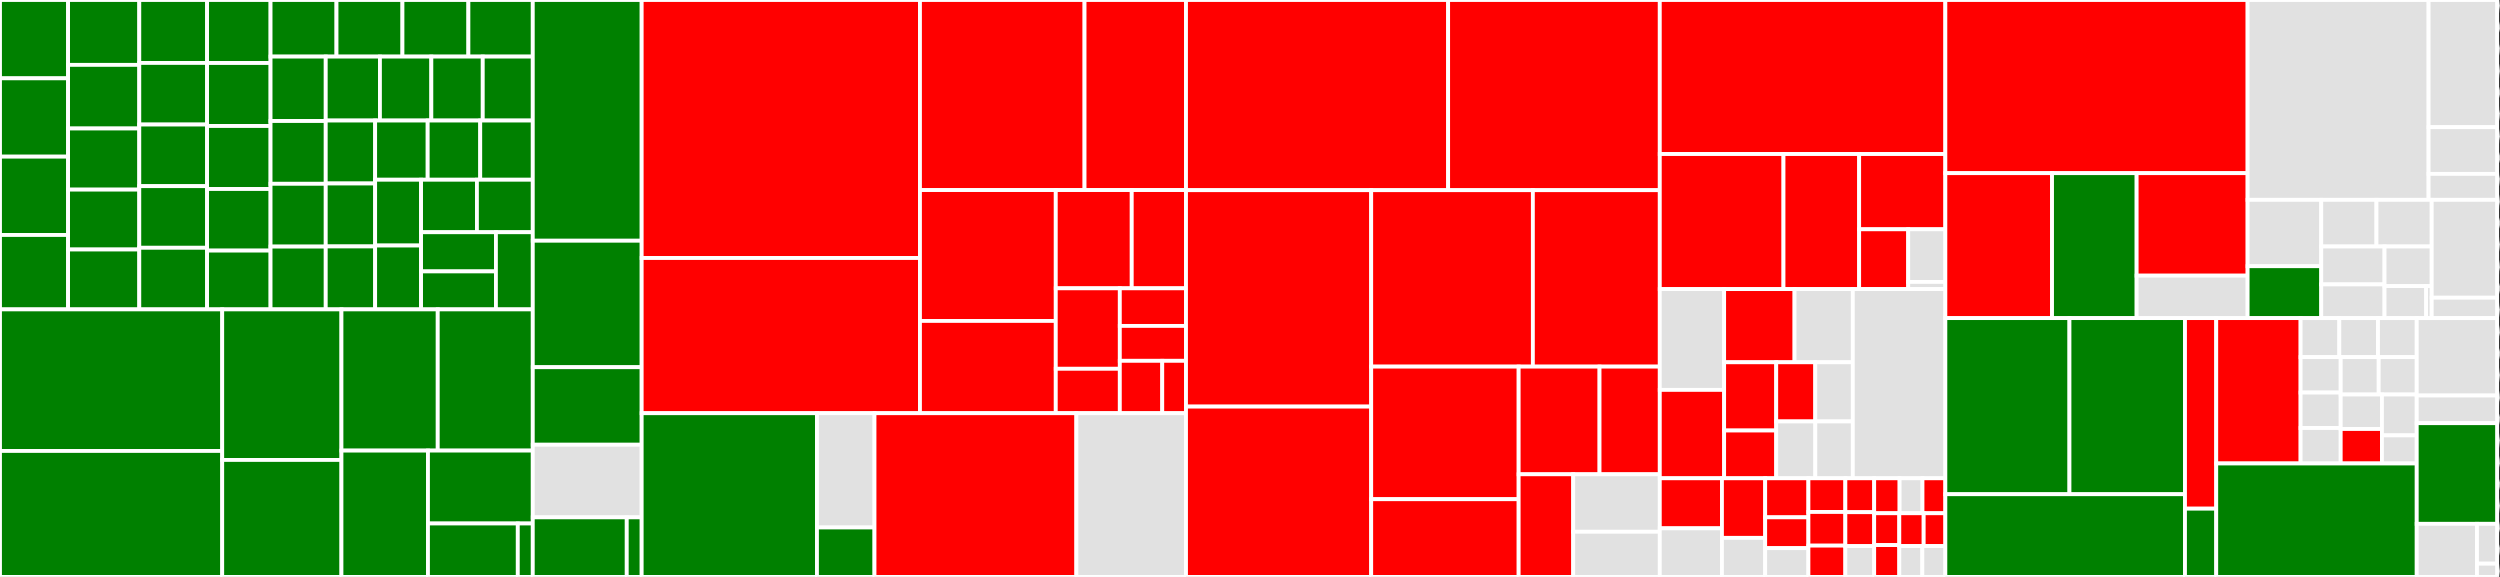 <svg baseProfile="full" width="650" height="150" viewBox="0 0 650 150" version="1.1"
xmlns="http://www.w3.org/2000/svg" xmlns:ev="http://www.w3.org/2001/xml-events"
xmlns:xlink="http://www.w3.org/1999/xlink">

<rect x="0" y="0" width="650" height="150" fill="#333333" stroke="none"/>

<style>rect.s{mask:url(#mask);}</style>
<defs>
  <pattern id="white" width="4" height="4" patternUnits="userSpaceOnUse" patternTransform="rotate(45)">
    <rect width="2" height="2" transform="translate(0,0)" fill="white"></rect>
  </pattern>
  <mask id="mask">
    <rect x="0" y="0" width="100%" height="100%" fill="url(#white)"></rect>
  </mask>
</defs>

<rect x="0" y="0" width="17.698" height="20.365" fill="green" stroke="white" stroke-width="1" class=" tooltipped" data-content="python/graphscope/flex/rest/models/alert_message.py"><title>python/graphscope/flex/rest/models/alert_message.py</title></rect>
<rect x="0" y="20.365" width="17.698" height="20.365" fill="green" stroke="white" stroke-width="1" class=" tooltipped" data-content="python/graphscope/flex/rest/models/edge_mapping.py"><title>python/graphscope/flex/rest/models/edge_mapping.py</title></rect>
<rect x="0" y="40.73" width="17.698" height="20.365" fill="green" stroke="white" stroke-width="1" class=" tooltipped" data-content="python/graphscope/flex/rest/models/procedure.py"><title>python/graphscope/flex/rest/models/procedure.py</title></rect>
<rect x="0" y="61.095" width="17.698" height="19.347" fill="green" stroke="white" stroke-width="1" class=" tooltipped" data-content="python/graphscope/flex/rest/models/deployment_info.py"><title>python/graphscope/flex/rest/models/deployment_info.py</title></rect>
<rect x="17.698" y="0" width="18.519" height="16.867" fill="green" stroke="white" stroke-width="1" class=" tooltipped" data-content="python/graphscope/flex/rest/models/schema_mapping.py"><title>python/graphscope/flex/rest/models/schema_mapping.py</title></rect>
<rect x="17.698" y="16.867" width="18.519" height="16.543" fill="green" stroke="white" stroke-width="1" class=" tooltipped" data-content="python/graphscope/flex/rest/models/alert_rule.py"><title>python/graphscope/flex/rest/models/alert_rule.py</title></rect>
<rect x="17.698" y="33.41" width="18.519" height="15.894" fill="green" stroke="white" stroke-width="1" class=" tooltipped" data-content="python/graphscope/flex/rest/models/edge_type.py"><title>python/graphscope/flex/rest/models/edge_type.py</title></rect>
<rect x="17.698" y="49.303" width="18.519" height="15.569" fill="green" stroke="white" stroke-width="1" class=" tooltipped" data-content="python/graphscope/flex/rest/models/graph.py"><title>python/graphscope/flex/rest/models/graph.py</title></rect>
<rect x="17.698" y="64.873" width="18.519" height="15.569" fill="green" stroke="white" stroke-width="1" class=" tooltipped" data-content="python/graphscope/flex/rest/models/groot_edge_type.py"><title>python/graphscope/flex/rest/models/groot_edge_type.py</title></rect>
<rect x="36.217" y="0" width="17.623" height="16.361" fill="green" stroke="white" stroke-width="1" class=" tooltipped" data-content="python/graphscope/flex/rest/models/update_alert_messages_request.py"><title>python/graphscope/flex/rest/models/update_alert_messages_request.py</title></rect>
<rect x="36.217" y="16.361" width="17.623" height="16.02" fill="green" stroke="white" stroke-width="1" class=" tooltipped" data-content="python/graphscope/flex/rest/models/connection_status.py"><title>python/graphscope/flex/rest/models/connection_status.py</title></rect>
<rect x="36.217" y="32.381" width="17.623" height="16.02" fill="green" stroke="white" stroke-width="1" class=" tooltipped" data-content="python/graphscope/flex/rest/models/groot_schema.py"><title>python/graphscope/flex/rest/models/groot_schema.py</title></rect>
<rect x="36.217" y="48.402" width="17.623" height="16.02" fill="green" stroke="white" stroke-width="1" class=" tooltipped" data-content="python/graphscope/flex/rest/models/model_schema.py"><title>python/graphscope/flex/rest/models/model_schema.py</title></rect>
<rect x="36.217" y="64.422" width="17.623" height="16.02" fill="green" stroke="white" stroke-width="1" class=" tooltipped" data-content="python/graphscope/flex/rest/models/schema_mapping_loading_config.py"><title>python/graphscope/flex/rest/models/schema_mapping_loading_config.py</title></rect>
<rect x="53.841" y="0" width="16.503" height="16.38" fill="green" stroke="white" stroke-width="1" class=" tooltipped" data-content="python/graphscope/flex/rest/models/alert_receiver.py"><title>python/graphscope/flex/rest/models/alert_receiver.py</title></rect>
<rect x="53.841" y="16.38" width="16.503" height="16.38" fill="green" stroke="white" stroke-width="1" class=" tooltipped" data-content="python/graphscope/flex/rest/models/edge_type_vertex_type_pair_relations_inner.py"><title>python/graphscope/flex/rest/models/edge_type_vertex_type_pair_relations_inner.py</title></rect>
<rect x="53.841" y="32.759" width="16.503" height="16.38" fill="green" stroke="white" stroke-width="1" class=" tooltipped" data-content="python/graphscope/flex/rest/models/job_status.py"><title>python/graphscope/flex/rest/models/job_status.py</title></rect>
<rect x="53.841" y="49.139" width="16.503" height="16.016" fill="green" stroke="white" stroke-width="1" class=" tooltipped" data-content="python/graphscope/flex/rest/models/__init__.py"><title>python/graphscope/flex/rest/models/__init__.py</title></rect>
<rect x="53.841" y="65.155" width="16.503" height="15.288" fill="green" stroke="white" stroke-width="1" class=" tooltipped" data-content="python/graphscope/flex/rest/models/deployment_status.py"><title>python/graphscope/flex/rest/models/deployment_status.py</title></rect>
<rect x="70.344" y="0" width="17.147" height="14.714" fill="green" stroke="white" stroke-width="1" class=" tooltipped" data-content="python/graphscope/flex/rest/models/groot_graph.py"><title>python/graphscope/flex/rest/models/groot_graph.py</title></rect>
<rect x="87.49" y="0" width="17.147" height="14.714" fill="green" stroke="white" stroke-width="1" class=" tooltipped" data-content="python/graphscope/flex/rest/models/groot_property.py"><title>python/graphscope/flex/rest/models/groot_property.py</title></rect>
<rect x="104.637" y="0" width="17.147" height="14.714" fill="green" stroke="white" stroke-width="1" class=" tooltipped" data-content="python/graphscope/flex/rest/models/vertex_type.py"><title>python/graphscope/flex/rest/models/vertex_type.py</title></rect>
<rect x="121.784" y="0" width="16.738" height="14.714" fill="green" stroke="white" stroke-width="1" class=" tooltipped" data-content="python/graphscope/flex/rest/models/vertex_mapping.py"><title>python/graphscope/flex/rest/models/vertex_mapping.py</title></rect>
<rect x="70.344" y="14.714" width="14.348" height="16.746" fill="green" stroke="white" stroke-width="1" class=" tooltipped" data-content="python/graphscope/flex/rest/models/groot_vertex_type.py"><title>python/graphscope/flex/rest/models/groot_vertex_type.py</title></rect>
<rect x="70.344" y="31.46" width="14.348" height="16.327" fill="green" stroke="white" stroke-width="1" class=" tooltipped" data-content="python/graphscope/flex/rest/models/edge_type_vertex_type_pair_relations_inner_x_csr_params.py"><title>python/graphscope/flex/rest/models/edge_type_vertex_type_pair_relations_inner_x_csr_params.py</title></rect>
<rect x="70.344" y="47.787" width="14.348" height="16.327" fill="green" stroke="white" stroke-width="1" class=" tooltipped" data-content="python/graphscope/flex/rest/models/graph_stored_procedures.py"><title>python/graphscope/flex/rest/models/graph_stored_procedures.py</title></rect>
<rect x="70.344" y="64.115" width="14.348" height="16.327" fill="green" stroke="white" stroke-width="1" class=" tooltipped" data-content="python/graphscope/flex/rest/models/property_property_type.py"><title>python/graphscope/flex/rest/models/property_property_type.py</title></rect>
<rect x="84.692" y="14.714" width="14.09" height="16.627" fill="green" stroke="white" stroke-width="1" class=" tooltipped" data-content="python/graphscope/flex/rest/models/schema_mapping_loading_config_data_source.py"><title>python/graphscope/flex/rest/models/schema_mapping_loading_config_data_source.py</title></rect>
<rect x="98.782" y="14.714" width="13.367" height="16.627" fill="green" stroke="white" stroke-width="1" class=" tooltipped" data-content="python/graphscope/flex/rest/models/model_property.py"><title>python/graphscope/flex/rest/models/model_property.py</title></rect>
<rect x="112.149" y="14.714" width="13.367" height="16.627" fill="green" stroke="white" stroke-width="1" class=" tooltipped" data-content="python/graphscope/flex/rest/models/service_status.py"><title>python/graphscope/flex/rest/models/service_status.py</title></rect>
<rect x="125.516" y="14.714" width="13.006" height="16.627" fill="green" stroke="white" stroke-width="1" class=" tooltipped" data-content="python/graphscope/flex/rest/models/column_mapping.py"><title>python/graphscope/flex/rest/models/column_mapping.py</title></rect>
<rect x="84.692" y="31.341" width="12.846" height="16.367" fill="green" stroke="white" stroke-width="1" class=" tooltipped" data-content="python/graphscope/flex/rest/models/deployment_info_graphs_info_value.py"><title>python/graphscope/flex/rest/models/deployment_info_graphs_info_value.py</title></rect>
<rect x="84.692" y="47.708" width="12.846" height="16.367" fill="green" stroke="white" stroke-width="1" class=" tooltipped" data-content="python/graphscope/flex/rest/models/edge_mapping_destination_vertex_mappings_inner.py"><title>python/graphscope/flex/rest/models/edge_mapping_destination_vertex_mappings_inner.py</title></rect>
<rect x="84.692" y="64.075" width="12.846" height="16.367" fill="green" stroke="white" stroke-width="1" class=" tooltipped" data-content="python/graphscope/flex/rest/models/edge_mapping_source_vertex_mappings_inner.py"><title>python/graphscope/flex/rest/models/edge_mapping_source_vertex_mappings_inner.py</title></rect>
<rect x="97.538" y="31.341" width="13.661" height="15.39" fill="green" stroke="white" stroke-width="1" class=" tooltipped" data-content="python/graphscope/flex/rest/models/groot_graph_gremlin_interface.py"><title>python/graphscope/flex/rest/models/groot_graph_gremlin_interface.py</title></rect>
<rect x="111.199" y="31.341" width="13.661" height="15.39" fill="green" stroke="white" stroke-width="1" class=" tooltipped" data-content="python/graphscope/flex/rest/models/node_status.py"><title>python/graphscope/flex/rest/models/node_status.py</title></rect>
<rect x="124.861" y="31.341" width="13.661" height="15.39" fill="green" stroke="white" stroke-width="1" class=" tooltipped" data-content="python/graphscope/flex/rest/models/service_status_sdk_endpoints.py"><title>python/graphscope/flex/rest/models/service_status_sdk_endpoints.py</title></rect>
<rect x="97.538" y="46.731" width="11.939" height="17.107" fill="green" stroke="white" stroke-width="1" class=" tooltipped" data-content="python/graphscope/flex/rest/models/edge_mapping_type_triplet.py"><title>python/graphscope/flex/rest/models/edge_mapping_type_triplet.py</title></rect>
<rect x="97.538" y="63.838" width="11.939" height="16.604" fill="green" stroke="white" stroke-width="1" class=" tooltipped" data-content="python/graphscope/flex/rest/models/edge_mapping_source_vertex_mappings_inner_column.py"><title>python/graphscope/flex/rest/models/edge_mapping_source_vertex_mappings_inner_column.py</title></rect>
<rect x="109.477" y="46.731" width="14.523" height="13.65" fill="green" stroke="white" stroke-width="1" class=" tooltipped" data-content="python/graphscope/flex/rest/models/groot_edge_type_relations_inner.py"><title>python/graphscope/flex/rest/models/groot_edge_type_relations_inner.py</title></rect>
<rect x="123.999" y="46.731" width="14.523" height="13.65" fill="green" stroke="white" stroke-width="1" class=" tooltipped" data-content="python/graphscope/flex/rest/models/procedure_params_inner.py"><title>python/graphscope/flex/rest/models/procedure_params_inner.py</title></rect>
<rect x="109.477" y="60.381" width="19.463" height="10.185" fill="green" stroke="white" stroke-width="1" class=" tooltipped" data-content="python/graphscope/flex/rest/models/schema_mapping_loading_config_format.py"><title>python/graphscope/flex/rest/models/schema_mapping_loading_config_format.py</title></rect>
<rect x="109.477" y="70.566" width="19.463" height="9.876" fill="green" stroke="white" stroke-width="1" class=" tooltipped" data-content="python/graphscope/flex/rest/models/connection.py"><title>python/graphscope/flex/rest/models/connection.py</title></rect>
<rect x="128.94" y="60.381" width="9.582" height="20.061" fill="green" stroke="white" stroke-width="1" class=" tooltipped" data-content="python/graphscope/flex/rest/models/start_service_request.py"><title>python/graphscope/flex/rest/models/start_service_request.py</title></rect>
<rect x="0" y="80.442" width="57.775" height="36.806" fill="green" stroke="white" stroke-width="1" class=" tooltipped" data-content="python/graphscope/flex/rest/api/alert_api.py"><title>python/graphscope/flex/rest/api/alert_api.py</title></rect>
<rect x="0" y="117.249" width="57.775" height="32.751" fill="green" stroke="white" stroke-width="1" class=" tooltipped" data-content="python/graphscope/flex/rest/api/graph_api.py"><title>python/graphscope/flex/rest/api/graph_api.py</title></rect>
<rect x="57.775" y="80.442" width="31.003" height="39.138" fill="green" stroke="white" stroke-width="1" class=" tooltipped" data-content="python/graphscope/flex/rest/api/procedure_api.py"><title>python/graphscope/flex/rest/api/procedure_api.py</title></rect>
<rect x="57.775" y="119.581" width="31.003" height="30.419" fill="green" stroke="white" stroke-width="1" class=" tooltipped" data-content="python/graphscope/flex/rest/api/job_api.py"><title>python/graphscope/flex/rest/api/job_api.py</title></rect>
<rect x="88.778" y="80.442" width="25.035" height="36.711" fill="green" stroke="white" stroke-width="1" class=" tooltipped" data-content="python/graphscope/flex/rest/api/deployment_api.py"><title>python/graphscope/flex/rest/api/deployment_api.py</title></rect>
<rect x="113.814" y="80.442" width="24.708" height="36.711" fill="green" stroke="white" stroke-width="1" class=" tooltipped" data-content="python/graphscope/flex/rest/api/service_api.py"><title>python/graphscope/flex/rest/api/service_api.py</title></rect>
<rect x="88.778" y="117.153" width="22.494" height="32.847" fill="green" stroke="white" stroke-width="1" class=" tooltipped" data-content="python/graphscope/flex/rest/api/legacy_api.py"><title>python/graphscope/flex/rest/api/legacy_api.py</title></rect>
<rect x="111.273" y="117.153" width="27.249" height="18.958" fill="green" stroke="white" stroke-width="1" class=" tooltipped" data-content="python/graphscope/flex/rest/api/connection_api.py"><title>python/graphscope/flex/rest/api/connection_api.py</title></rect>
<rect x="111.273" y="136.112" width="23.356" height="13.888" fill="green" stroke="white" stroke-width="1" class=" tooltipped" data-content="python/graphscope/flex/rest/api/utils_api.py"><title>python/graphscope/flex/rest/api/utils_api.py</title></rect>
<rect x="134.629" y="136.112" width="3.893" height="13.888" fill="green" stroke="white" stroke-width="1" class=" tooltipped" data-content="python/graphscope/flex/rest/api/__init__.py"><title>python/graphscope/flex/rest/api/__init__.py</title></rect>
<rect x="138.522" y="0" width="28.313" height="62.588" fill="green" stroke="white" stroke-width="1" class=" tooltipped" data-content="python/graphscope/flex/rest/api_client.py"><title>python/graphscope/flex/rest/api_client.py</title></rect>
<rect x="138.522" y="62.588" width="28.313" height="32.885" fill="green" stroke="white" stroke-width="1" class=" tooltipped" data-content="python/graphscope/flex/rest/configuration.py"><title>python/graphscope/flex/rest/configuration.py</title></rect>
<rect x="138.522" y="95.474" width="28.313" height="20.156" fill="green" stroke="white" stroke-width="1" class=" tooltipped" data-content="python/graphscope/flex/rest/rest.py"><title>python/graphscope/flex/rest/rest.py</title></rect>
<rect x="138.522" y="115.629" width="28.313" height="18.883" fill="#e1e1e1" stroke="white" stroke-width="1" class=" tooltipped" data-content="python/graphscope/flex/rest/exceptions.py"><title>python/graphscope/flex/rest/exceptions.py</title></rect>
<rect x="138.522" y="134.512" width="24.435" height="15.488" fill="green" stroke="white" stroke-width="1" class=" tooltipped" data-content="python/graphscope/flex/rest/__init__.py"><title>python/graphscope/flex/rest/__init__.py</title></rect>
<rect x="162.957" y="134.512" width="3.879" height="15.488" fill="green" stroke="white" stroke-width="1" class=" tooltipped" data-content="python/graphscope/flex/rest/api_response.py"><title>python/graphscope/flex/rest/api_response.py</title></rect>
<rect x="166.835" y="0" width="72.356" height="67.08" fill="red" stroke="white" stroke-width="1" class=" tooltipped" data-content="python/graphscope/tests/unittest/test_udf_app.py"><title>python/graphscope/tests/unittest/test_udf_app.py</title></rect>
<rect x="166.835" y="67.08" width="72.356" height="40.348" fill="red" stroke="white" stroke-width="1" class=" tooltipped" data-content="python/graphscope/tests/unittest/test_cython_ast.py"><title>python/graphscope/tests/unittest/test_cython_ast.py</title></rect>
<rect x="239.191" y="0" width="42.79" height="49.415" fill="red" stroke="white" stroke-width="1" class=" tooltipped" data-content="python/graphscope/tests/unittest/test_graph.py"><title>python/graphscope/tests/unittest/test_graph.py</title></rect>
<rect x="281.981" y="0" width="26.379" height="49.415" fill="red" stroke="white" stroke-width="1" class=" tooltipped" data-content="python/graphscope/tests/unittest/test_create_graph.py"><title>python/graphscope/tests/unittest/test_create_graph.py</title></rect>
<rect x="239.191" y="49.415" width="35.309" height="34.025" fill="red" stroke="white" stroke-width="1" class=" tooltipped" data-content="python/graphscope/tests/unittest/test_app.py"><title>python/graphscope/tests/unittest/test_app.py</title></rect>
<rect x="239.191" y="83.44" width="35.309" height="23.988" fill="red" stroke="white" stroke-width="1" class=" tooltipped" data-content="python/graphscope/tests/unittest/test_lazy.py"><title>python/graphscope/tests/unittest/test_lazy.py</title></rect>
<rect x="274.501" y="49.415" width="19.752" height="25.547" fill="red" stroke="white" stroke-width="1" class=" tooltipped" data-content="python/graphscope/tests/unittest/test_java_app.py"><title>python/graphscope/tests/unittest/test_java_app.py</title></rect>
<rect x="294.252" y="49.415" width="14.108" height="25.547" fill="red" stroke="white" stroke-width="1" class=" tooltipped" data-content="python/graphscope/tests/unittest/test_session.py"><title>python/graphscope/tests/unittest/test_session.py</title></rect>
<rect x="274.501" y="74.962" width="16.652" height="20.922" fill="red" stroke="white" stroke-width="1" class=" tooltipped" data-content="python/graphscope/tests/unittest/test_context.py"><title>python/graphscope/tests/unittest/test_context.py</title></rect>
<rect x="274.501" y="95.884" width="16.652" height="11.543" fill="red" stroke="white" stroke-width="1" class=" tooltipped" data-content="python/graphscope/tests/unittest/test_serailaize.py"><title>python/graphscope/tests/unittest/test_serailaize.py</title></rect>
<rect x="291.153" y="74.962" width="17.207" height="9.775" fill="red" stroke="white" stroke-width="1" class=" tooltipped" data-content="python/graphscope/tests/unittest/test_flash.py"><title>python/graphscope/tests/unittest/test_flash.py</title></rect>
<rect x="291.153" y="84.737" width="17.207" height="9.076" fill="red" stroke="white" stroke-width="1" class=" tooltipped" data-content="python/graphscope/tests/unittest/test_scalability.py"><title>python/graphscope/tests/unittest/test_scalability.py</title></rect>
<rect x="291.153" y="93.813" width="11.03" height="13.615" fill="red" stroke="white" stroke-width="1" class=" tooltipped" data-content="python/graphscope/tests/unittest/test_download.py"><title>python/graphscope/tests/unittest/test_download.py</title></rect>
<rect x="302.184" y="93.813" width="6.177" height="13.615" fill="red" stroke="white" stroke-width="1" class=" tooltipped" data-content="python/graphscope/tests/unittest/test_gar.py"><title>python/graphscope/tests/unittest/test_gar.py</title></rect>
<rect x="166.835" y="107.428" width="45.576" height="42.572" fill="green" stroke="white" stroke-width="1" class=" tooltipped" data-content="python/graphscope/tests/kubernetes/test_demo_script.py"><title>python/graphscope/tests/kubernetes/test_demo_script.py</title></rect>
<rect x="212.411" y="107.428" width="14.957" height="29.72" fill="#e1e1e1" stroke="white" stroke-width="1" class=" tooltipped" data-content="python/graphscope/tests/kubernetes/test_store_service.py"><title>python/graphscope/tests/kubernetes/test_store_service.py</title></rect>
<rect x="212.411" y="137.148" width="14.957" height="12.852" fill="green" stroke="white" stroke-width="1" class=" tooltipped" data-content="python/graphscope/tests/kubernetes/test_with_mars.py"><title>python/graphscope/tests/kubernetes/test_with_mars.py</title></rect>
<rect x="227.368" y="107.428" width="52.49" height="42.572" fill="red" stroke="white" stroke-width="1" class=" tooltipped" data-content="python/graphscope/tests/conftest.py"><title>python/graphscope/tests/conftest.py</title></rect>
<rect x="279.858" y="107.428" width="28.503" height="42.572" fill="#e1e1e1" stroke="white" stroke-width="1" class=" tooltipped" data-content="python/graphscope/tests/minitest/test_min.py"><title>python/graphscope/tests/minitest/test_min.py</title></rect>
<rect x="308.361" y="0" width="68.152" height="49.447" fill="red" stroke="white" stroke-width="1" class=" tooltipped" data-content="python/graphscope/framework/graph.py"><title>python/graphscope/framework/graph.py</title></rect>
<rect x="376.513" y="0" width="55.032" height="49.447" fill="red" stroke="white" stroke-width="1" class=" tooltipped" data-content="python/graphscope/framework/graph_schema.py"><title>python/graphscope/framework/graph_schema.py</title></rect>
<rect x="308.361" y="49.447" width="48.15" height="56.265" fill="red" stroke="white" stroke-width="1" class=" tooltipped" data-content="python/graphscope/framework/utils.py"><title>python/graphscope/framework/utils.py</title></rect>
<rect x="308.361" y="105.712" width="48.15" height="44.288" fill="red" stroke="white" stroke-width="1" class=" tooltipped" data-content="python/graphscope/framework/context.py"><title>python/graphscope/framework/context.py</title></rect>
<rect x="356.511" y="49.447" width="42.034" height="45.873" fill="red" stroke="white" stroke-width="1" class=" tooltipped" data-content="python/graphscope/framework/dag_utils.py"><title>python/graphscope/framework/dag_utils.py</title></rect>
<rect x="398.546" y="49.447" width="32.999" height="45.873" fill="red" stroke="white" stroke-width="1" class=" tooltipped" data-content="python/graphscope/framework/graph_utils.py"><title>python/graphscope/framework/graph_utils.py</title></rect>
<rect x="356.511" y="95.32" width="38.341" height="34.468" fill="red" stroke="white" stroke-width="1" class=" tooltipped" data-content="python/graphscope/framework/app.py"><title>python/graphscope/framework/app.py</title></rect>
<rect x="356.511" y="129.789" width="38.341" height="20.211" fill="red" stroke="white" stroke-width="1" class=" tooltipped" data-content="python/graphscope/framework/loader.py"><title>python/graphscope/framework/loader.py</title></rect>
<rect x="394.852" y="95.32" width="21.029" height="27.995" fill="red" stroke="white" stroke-width="1" class=" tooltipped" data-content="python/graphscope/framework/dag.py"><title>python/graphscope/framework/dag.py</title></rect>
<rect x="415.88" y="95.32" width="15.664" height="27.995" fill="red" stroke="white" stroke-width="1" class=" tooltipped" data-content="python/graphscope/framework/operation.py"><title>python/graphscope/framework/operation.py</title></rect>
<rect x="394.852" y="123.315" width="14.182" height="26.685" fill="red" stroke="white" stroke-width="1" class=" tooltipped" data-content="python/graphscope/framework/errors.py"><title>python/graphscope/framework/errors.py</title></rect>
<rect x="409.034" y="123.315" width="22.511" height="14.944" fill="#e1e1e1" stroke="white" stroke-width="1" class=" tooltipped" data-content="python/graphscope/framework/graph_builder.py"><title>python/graphscope/framework/graph_builder.py</title></rect>
<rect x="409.034" y="138.259" width="22.511" height="11.741" fill="#e1e1e1" stroke="white" stroke-width="1" class=" tooltipped" data-content="python/graphscope/framework/record.py"><title>python/graphscope/framework/record.py</title></rect>
<rect x="431.545" y="0" width="74.247" height="40.049" fill="red" stroke="white" stroke-width="1" class=" tooltipped" data-content="python/graphscope/analytical/udf/compile.py"><title>python/graphscope/analytical/udf/compile.py</title></rect>
<rect x="431.545" y="40.049" width="32.162" height="35.113" fill="red" stroke="white" stroke-width="1" class=" tooltipped" data-content="python/graphscope/analytical/udf/utils.py"><title>python/graphscope/analytical/udf/utils.py</title></rect>
<rect x="463.707" y="40.049" width="19.674" height="35.113" fill="red" stroke="white" stroke-width="1" class=" tooltipped" data-content="python/graphscope/analytical/udf/patch.py"><title>python/graphscope/analytical/udf/patch.py</title></rect>
<rect x="483.38" y="40.049" width="22.411" height="19.567" fill="red" stroke="white" stroke-width="1" class=" tooltipped" data-content="python/graphscope/analytical/udf/decorators.py"><title>python/graphscope/analytical/udf/decorators.py</title></rect>
<rect x="483.38" y="59.615" width="12.751" height="15.546" fill="red" stroke="white" stroke-width="1" class=" tooltipped" data-content="python/graphscope/analytical/udf/wrapper.py"><title>python/graphscope/analytical/udf/wrapper.py</title></rect>
<rect x="496.132" y="59.615" width="9.66" height="13.681" fill="#e1e1e1" stroke="white" stroke-width="1" class=" tooltipped" data-content="python/graphscope/analytical/udf/types.py"><title>python/graphscope/analytical/udf/types.py</title></rect>
<rect x="496.132" y="73.296" width="9.66" height="1.866" fill="#e1e1e1" stroke="white" stroke-width="1" class=" tooltipped" data-content="python/graphscope/analytical/udf/__init__.py"><title>python/graphscope/analytical/udf/__init__.py</title></rect>
<rect x="431.545" y="75.162" width="16.73" height="26.211" fill="#e1e1e1" stroke="white" stroke-width="1" class=" tooltipped" data-content="python/graphscope/analytical/app/flash/__init__.py"><title>python/graphscope/analytical/app/flash/__init__.py</title></rect>
<rect x="431.545" y="101.373" width="16.73" height="22.98" fill="red" stroke="white" stroke-width="1" class=" tooltipped" data-content="python/graphscope/analytical/app/flash/connectivity.py"><title>python/graphscope/analytical/app/flash/connectivity.py</title></rect>
<rect x="448.275" y="75.162" width="18.308" height="19.03" fill="red" stroke="white" stroke-width="1" class=" tooltipped" data-content="python/graphscope/analytical/app/flash/subgraph.py"><title>python/graphscope/analytical/app/flash/subgraph.py</title></rect>
<rect x="466.583" y="75.162" width="15.152" height="19.03" fill="#e1e1e1" stroke="white" stroke-width="1" class=" tooltipped" data-content="python/graphscope/analytical/app/flash/matching.py"><title>python/graphscope/analytical/app/flash/matching.py</title></rect>
<rect x="448.275" y="94.192" width="13.543" height="17.742" fill="red" stroke="white" stroke-width="1" class=" tooltipped" data-content="python/graphscope/analytical/app/flash/traversal.py"><title>python/graphscope/analytical/app/flash/traversal.py</title></rect>
<rect x="448.275" y="111.934" width="13.543" height="12.419" fill="red" stroke="white" stroke-width="1" class=" tooltipped" data-content="python/graphscope/analytical/app/flash/clustering.py"><title>python/graphscope/analytical/app/flash/clustering.py</title></rect>
<rect x="461.818" y="94.192" width="10.154" height="15.382" fill="red" stroke="white" stroke-width="1" class=" tooltipped" data-content="python/graphscope/analytical/app/flash/ranking.py"><title>python/graphscope/analytical/app/flash/ranking.py</title></rect>
<rect x="471.971" y="94.192" width="9.763" height="15.382" fill="#e1e1e1" stroke="white" stroke-width="1" class=" tooltipped" data-content="python/graphscope/analytical/app/flash/core.py"><title>python/graphscope/analytical/app/flash/core.py</title></rect>
<rect x="461.818" y="109.574" width="10.162" height="14.779" fill="#e1e1e1" stroke="white" stroke-width="1" class=" tooltipped" data-content="python/graphscope/analytical/app/flash/measurement.py"><title>python/graphscope/analytical/app/flash/measurement.py</title></rect>
<rect x="471.979" y="109.574" width="9.755" height="14.779" fill="#e1e1e1" stroke="white" stroke-width="1" class=" tooltipped" data-content="python/graphscope/analytical/app/flash/centrality.py"><title>python/graphscope/analytical/app/flash/centrality.py</title></rect>
<rect x="481.734" y="75.162" width="24.057" height="49.191" fill="#e1e1e1" stroke="white" stroke-width="1" class=" tooltipped" data-content="python/graphscope/analytical/app/java_app.py"><title>python/graphscope/analytical/app/java_app.py</title></rect>
<rect x="431.545" y="124.353" width="16.161" height="13.009" fill="red" stroke="white" stroke-width="1" class=" tooltipped" data-content="python/graphscope/analytical/app/pagerank.py"><title>python/graphscope/analytical/app/pagerank.py</title></rect>
<rect x="431.545" y="137.362" width="16.161" height="12.638" fill="#e1e1e1" stroke="white" stroke-width="1" class=" tooltipped" data-content="python/graphscope/analytical/app/__init__.py"><title>python/graphscope/analytical/app/__init__.py</title></rect>
<rect x="447.706" y="124.353" width="11.242" height="15.495" fill="red" stroke="white" stroke-width="1" class=" tooltipped" data-content="python/graphscope/analytical/app/wcc.py"><title>python/graphscope/analytical/app/wcc.py</title></rect>
<rect x="447.706" y="139.848" width="11.242" height="10.152" fill="#e1e1e1" stroke="white" stroke-width="1" class=" tooltipped" data-content="python/graphscope/analytical/app/average_degree_connectivity.py"><title>python/graphscope/analytical/app/average_degree_connectivity.py</title></rect>
<rect x="458.948" y="124.353" width="11.242" height="10.152" fill="red" stroke="white" stroke-width="1" class=" tooltipped" data-content="python/graphscope/analytical/app/clustering.py"><title>python/graphscope/analytical/app/clustering.py</title></rect>
<rect x="458.948" y="134.505" width="11.242" height="8.015" fill="red" stroke="white" stroke-width="1" class=" tooltipped" data-content="python/graphscope/analytical/app/sssp.py"><title>python/graphscope/analytical/app/sssp.py</title></rect>
<rect x="458.948" y="142.52" width="11.242" height="7.48" fill="#e1e1e1" stroke="white" stroke-width="1" class=" tooltipped" data-content="python/graphscope/analytical/app/attribute_assortativity.py"><title>python/graphscope/analytical/app/attribute_assortativity.py</title></rect>
<rect x="470.19" y="124.353" width="9.603" height="8.758" fill="red" stroke="white" stroke-width="1" class=" tooltipped" data-content="python/graphscope/analytical/app/katz_centrality.py"><title>python/graphscope/analytical/app/katz_centrality.py</title></rect>
<rect x="470.19" y="133.11" width="9.603" height="8.758" fill="red" stroke="white" stroke-width="1" class=" tooltipped" data-content="python/graphscope/analytical/app/lpa.py"><title>python/graphscope/analytical/app/lpa.py</title></rect>
<rect x="470.19" y="141.868" width="9.603" height="8.132" fill="red" stroke="white" stroke-width="1" class=" tooltipped" data-content="python/graphscope/analytical/app/is_simple_path.py"><title>python/graphscope/analytical/app/is_simple_path.py</title></rect>
<rect x="479.793" y="124.353" width="7.495" height="8.816" fill="red" stroke="white" stroke-width="1" class=" tooltipped" data-content="python/graphscope/analytical/app/hits.py"><title>python/graphscope/analytical/app/hits.py</title></rect>
<rect x="479.793" y="133.169" width="7.495" height="8.816" fill="red" stroke="white" stroke-width="1" class=" tooltipped" data-content="python/graphscope/analytical/app/louvain.py"><title>python/graphscope/analytical/app/louvain.py</title></rect>
<rect x="479.793" y="141.985" width="7.495" height="8.015" fill="#e1e1e1" stroke="white" stroke-width="1" class=" tooltipped" data-content="python/graphscope/analytical/app/degree_assortativity_coefficient.py"><title>python/graphscope/analytical/app/degree_assortativity_coefficient.py</title></rect>
<rect x="487.288" y="124.353" width="6.608" height="9.09" fill="red" stroke="white" stroke-width="1" class=" tooltipped" data-content="python/graphscope/analytical/app/eigenvector_centrality.py"><title>python/graphscope/analytical/app/eigenvector_centrality.py</title></rect>
<rect x="493.897" y="124.353" width="5.947" height="9.09" fill="#e1e1e1" stroke="white" stroke-width="1" class=" tooltipped" data-content="python/graphscope/analytical/app/average_shortest_path_length.py"><title>python/graphscope/analytical/app/average_shortest_path_length.py</title></rect>
<rect x="499.844" y="124.353" width="5.947" height="9.09" fill="red" stroke="white" stroke-width="1" class=" tooltipped" data-content="python/graphscope/analytical/app/custom.py"><title>python/graphscope/analytical/app/custom.py</title></rect>
<rect x="487.288" y="133.443" width="6.531" height="8.279" fill="red" stroke="white" stroke-width="1" class=" tooltipped" data-content="python/graphscope/analytical/app/degree_centrality.py"><title>python/graphscope/analytical/app/degree_centrality.py</title></rect>
<rect x="487.288" y="141.721" width="6.531" height="8.279" fill="red" stroke="white" stroke-width="1" class=" tooltipped" data-content="python/graphscope/analytical/app/k_shell.py"><title>python/graphscope/analytical/app/k_shell.py</title></rect>
<rect x="493.819" y="133.443" width="6.338" height="8.529" fill="red" stroke="white" stroke-width="1" class=" tooltipped" data-content="python/graphscope/analytical/app/voterank.py"><title>python/graphscope/analytical/app/voterank.py</title></rect>
<rect x="500.157" y="133.443" width="5.634" height="8.529" fill="red" stroke="white" stroke-width="1" class=" tooltipped" data-content="python/graphscope/analytical/app/bfs.py"><title>python/graphscope/analytical/app/bfs.py</title></rect>
<rect x="493.819" y="141.972" width="5.986" height="8.028" fill="#e1e1e1" stroke="white" stroke-width="1" class=" tooltipped" data-content="python/graphscope/analytical/app/k_core.py"><title>python/graphscope/analytical/app/k_core.py</title></rect>
<rect x="499.805" y="141.972" width="5.986" height="8.028" fill="#e1e1e1" stroke="white" stroke-width="1" class=" tooltipped" data-content="python/graphscope/analytical/app/triangles.py"><title>python/graphscope/analytical/app/triangles.py</title></rect>
<rect x="505.791" y="0" width="78.588" height="45.022" fill="red" stroke="white" stroke-width="1" class=" tooltipped" data-content="python/graphscope/client/session.py"><title>python/graphscope/client/session.py</title></rect>
<rect x="505.791" y="45.022" width="27.737" height="37.684" fill="red" stroke="white" stroke-width="1" class=" tooltipped" data-content="python/graphscope/client/utils.py"><title>python/graphscope/client/utils.py</title></rect>
<rect x="533.528" y="45.022" width="21.998" height="37.684" fill="green" stroke="white" stroke-width="1" class=" tooltipped" data-content="python/graphscope/client/rpc.py"><title>python/graphscope/client/rpc.py</title></rect>
<rect x="555.526" y="45.022" width="28.853" height="26.649" fill="red" stroke="white" stroke-width="1" class=" tooltipped" data-content="python/graphscope/client/connection.py"><title>python/graphscope/client/connection.py</title></rect>
<rect x="555.526" y="71.671" width="28.853" height="11.034" fill="#e1e1e1" stroke="white" stroke-width="1" class=" tooltipped" data-content="python/graphscope/client/archive.py"><title>python/graphscope/client/archive.py</title></rect>
<rect x="584.379" y="0" width="47.055" height="51.957" fill="#e1e1e1" stroke="white" stroke-width="1" class=" tooltipped" data-content="python/graphscope/gsctl/commands/interactive.py"><title>python/graphscope/gsctl/commands/interactive.py</title></rect>
<rect x="631.434" y="0" width="17.805" height="33.064" fill="#e1e1e1" stroke="white" stroke-width="1" class=" tooltipped" data-content="python/graphscope/gsctl/commands/dev.py"><title>python/graphscope/gsctl/commands/dev.py</title></rect>
<rect x="631.434" y="33.064" width="17.805" height="12.146" fill="#e1e1e1" stroke="white" stroke-width="1" class=" tooltipped" data-content="python/graphscope/gsctl/commands/common.py"><title>python/graphscope/gsctl/commands/common.py</title></rect>
<rect x="631.434" y="45.209" width="17.805" height="6.748" fill="#e1e1e1" stroke="white" stroke-width="1" class=" tooltipped" data-content="python/graphscope/gsctl/commands/__init__.py"><title>python/graphscope/gsctl/commands/__init__.py</title></rect>
<rect x="584.379" y="51.957" width="19.145" height="17.257" fill="#e1e1e1" stroke="white" stroke-width="1" class=" tooltipped" data-content="python/graphscope/gsctl/impl/alert.py"><title>python/graphscope/gsctl/impl/alert.py</title></rect>
<rect x="584.379" y="69.214" width="19.145" height="13.492" fill="green" stroke="white" stroke-width="1" class=" tooltipped" data-content="python/graphscope/gsctl/impl/job.py"><title>python/graphscope/gsctl/impl/job.py</title></rect>
<rect x="603.524" y="51.957" width="14.359" height="12.132" fill="#e1e1e1" stroke="white" stroke-width="1" class=" tooltipped" data-content="python/graphscope/gsctl/impl/__init__.py"><title>python/graphscope/gsctl/impl/__init__.py</title></rect>
<rect x="617.884" y="51.957" width="14.359" height="12.132" fill="#e1e1e1" stroke="white" stroke-width="1" class=" tooltipped" data-content="python/graphscope/gsctl/impl/procedure.py"><title>python/graphscope/gsctl/impl/procedure.py</title></rect>
<rect x="603.524" y="64.089" width="16.456" height="9.856" fill="#e1e1e1" stroke="white" stroke-width="1" class=" tooltipped" data-content="python/graphscope/gsctl/impl/graph.py"><title>python/graphscope/gsctl/impl/graph.py</title></rect>
<rect x="603.524" y="73.945" width="16.456" height="8.761" fill="#e1e1e1" stroke="white" stroke-width="1" class=" tooltipped" data-content="python/graphscope/gsctl/impl/service.py"><title>python/graphscope/gsctl/impl/service.py</title></rect>
<rect x="619.981" y="64.089" width="12.262" height="10.288" fill="#e1e1e1" stroke="white" stroke-width="1" class=" tooltipped" data-content="python/graphscope/gsctl/impl/common.py"><title>python/graphscope/gsctl/impl/common.py</title></rect>
<rect x="619.981" y="74.377" width="10.819" height="8.328" fill="#e1e1e1" stroke="white" stroke-width="1" class=" tooltipped" data-content="python/graphscope/gsctl/impl/deployment.py"><title>python/graphscope/gsctl/impl/deployment.py</title></rect>
<rect x="630.8" y="74.377" width="1.443" height="8.328" fill="#e1e1e1" stroke="white" stroke-width="1" class=" tooltipped" data-content="python/graphscope/gsctl/impl/legacy.py"><title>python/graphscope/gsctl/impl/legacy.py</title></rect>
<rect x="632.243" y="51.957" width="16.996" height="25.447" fill="#e1e1e1" stroke="white" stroke-width="1" class=" tooltipped" data-content="python/graphscope/gsctl/config.py"><title>python/graphscope/gsctl/config.py</title></rect>
<rect x="632.243" y="77.404" width="16.996" height="5.301" fill="#e1e1e1" stroke="white" stroke-width="1" class=" tooltipped" data-content="python/graphscope/gsctl/utils.py"><title>python/graphscope/gsctl/utils.py</title></rect>
<rect x="505.791" y="82.705" width="32.268" height="45.795" fill="green" stroke="white" stroke-width="1" class=" tooltipped" data-content="python/graphscope/deploy/kubernetes/resource_builder.py"><title>python/graphscope/deploy/kubernetes/resource_builder.py</title></rect>
<rect x="538.06" y="82.705" width="30.038" height="45.795" fill="green" stroke="white" stroke-width="1" class=" tooltipped" data-content="python/graphscope/deploy/kubernetes/cluster.py"><title>python/graphscope/deploy/kubernetes/cluster.py</title></rect>
<rect x="505.791" y="128.5" width="62.306" height="21.5" fill="green" stroke="white" stroke-width="1" class=" tooltipped" data-content="python/graphscope/deploy/kubernetes/utils.py"><title>python/graphscope/deploy/kubernetes/utils.py</title></rect>
<rect x="568.098" y="82.705" width="8.123" height="49.547" fill="red" stroke="white" stroke-width="1" class=" tooltipped" data-content="python/graphscope/deploy/hosts/cluster.py"><title>python/graphscope/deploy/hosts/cluster.py</title></rect>
<rect x="568.098" y="132.252" width="8.123" height="17.748" fill="green" stroke="white" stroke-width="1" class=" tooltipped" data-content="python/graphscope/deploy/launcher.py"><title>python/graphscope/deploy/launcher.py</title></rect>
<rect x="576.221" y="82.705" width="21.933" height="37.796" fill="red" stroke="white" stroke-width="1" class=" tooltipped" data-content="python/graphscope/dataset/io_utils.py"><title>python/graphscope/dataset/io_utils.py</title></rect>
<rect x="598.154" y="82.705" width="10.066" height="10.145" fill="#e1e1e1" stroke="white" stroke-width="1" class=" tooltipped" data-content="python/graphscope/dataset/ldbc.py"><title>python/graphscope/dataset/ldbc.py</title></rect>
<rect x="608.22" y="82.705" width="10.066" height="10.145" fill="#e1e1e1" stroke="white" stroke-width="1" class=" tooltipped" data-content="python/graphscope/dataset/modern_graph.py"><title>python/graphscope/dataset/modern_graph.py</title></rect>
<rect x="618.285" y="82.705" width="10.066" height="10.145" fill="#e1e1e1" stroke="white" stroke-width="1" class=" tooltipped" data-content="python/graphscope/dataset/u2i.py"><title>python/graphscope/dataset/u2i.py</title></rect>
<rect x="598.154" y="92.85" width="10.428" height="9.217" fill="#e1e1e1" stroke="white" stroke-width="1" class=" tooltipped" data-content="python/graphscope/dataset/cora.py"><title>python/graphscope/dataset/cora.py</title></rect>
<rect x="598.154" y="102.067" width="10.428" height="9.217" fill="#e1e1e1" stroke="white" stroke-width="1" class=" tooltipped" data-content="python/graphscope/dataset/ogbl_collab.py"><title>python/graphscope/dataset/ogbl_collab.py</title></rect>
<rect x="598.154" y="111.284" width="10.428" height="9.217" fill="#e1e1e1" stroke="white" stroke-width="1" class=" tooltipped" data-content="python/graphscope/dataset/ogbl_ddi.py"><title>python/graphscope/dataset/ogbl_ddi.py</title></rect>
<rect x="608.582" y="92.85" width="9.885" height="9.723" fill="#e1e1e1" stroke="white" stroke-width="1" class=" tooltipped" data-content="python/graphscope/dataset/ogbn_arxiv.py"><title>python/graphscope/dataset/ogbn_arxiv.py</title></rect>
<rect x="618.466" y="92.85" width="9.885" height="9.723" fill="#e1e1e1" stroke="white" stroke-width="1" class=" tooltipped" data-content="python/graphscope/dataset/ogbn_mag.py"><title>python/graphscope/dataset/ogbn_mag.py</title></rect>
<rect x="608.582" y="102.574" width="10.722" height="8.964" fill="#e1e1e1" stroke="white" stroke-width="1" class=" tooltipped" data-content="python/graphscope/dataset/ogbn_proteins.py"><title>python/graphscope/dataset/ogbn_proteins.py</title></rect>
<rect x="608.582" y="111.537" width="10.722" height="8.964" fill="red" stroke="white" stroke-width="1" class=" tooltipped" data-content="python/graphscope/dataset/p2p_network.py"><title>python/graphscope/dataset/p2p_network.py</title></rect>
<rect x="619.304" y="102.574" width="9.047" height="10.624" fill="#e1e1e1" stroke="white" stroke-width="1" class=" tooltipped" data-content="python/graphscope/dataset/ppi.py"><title>python/graphscope/dataset/ppi.py</title></rect>
<rect x="619.304" y="113.197" width="9.047" height="7.304" fill="#e1e1e1" stroke="white" stroke-width="1" class=" tooltipped" data-content="python/graphscope/dataset/__init__.py"><title>python/graphscope/dataset/__init__.py</title></rect>
<rect x="576.221" y="120.501" width="52.13" height="29.499" fill="green" stroke="white" stroke-width="1" class=" tooltipped" data-content="python/graphscope/config.py"><title>python/graphscope/config.py</title></rect>
<rect x="628.351" y="82.705" width="20.888" height="20.131" fill="#e1e1e1" stroke="white" stroke-width="1" class=" tooltipped" data-content="python/graphscope/langchain_prompt/langchain_cypher.py"><title>python/graphscope/langchain_prompt/langchain_cypher.py</title></rect>
<rect x="628.351" y="102.836" width="20.888" height="7.19" fill="#e1e1e1" stroke="white" stroke-width="1" class=" tooltipped" data-content="python/graphscope/langchain_prompt/query.py"><title>python/graphscope/langchain_prompt/query.py</title></rect>
<rect x="628.351" y="110.026" width="20.888" height="26.17" fill="green" stroke="white" stroke-width="1" class=" tooltipped" data-content="python/graphscope/interactive/query.py"><title>python/graphscope/interactive/query.py</title></rect>
<rect x="628.351" y="136.196" width="15.666" height="13.804" fill="#e1e1e1" stroke="white" stroke-width="1" class=" tooltipped" data-content="python/graphscope/__init__.py"><title>python/graphscope/__init__.py</title></rect>
<rect x="644.017" y="136.196" width="5.222" height="10.353" fill="#e1e1e1" stroke="white" stroke-width="1" class=" tooltipped" data-content="python/graphscope/version.py"><title>python/graphscope/version.py</title></rect>
<rect x="644.017" y="146.549" width="5.222" height="3.451" fill="#e1e1e1" stroke="white" stroke-width="1" class=" tooltipped" data-content="python/graphscope/proto/__init__.py"><title>python/graphscope/proto/__init__.py</title></rect>
<rect x="649.239" y="0" width="0.761" height="150" fill="#e1e1e1" stroke="white" stroke-width="1" class="s tooltipped" data-content="gsctl.py"><title>gsctl.py</title></rect>
</svg>
